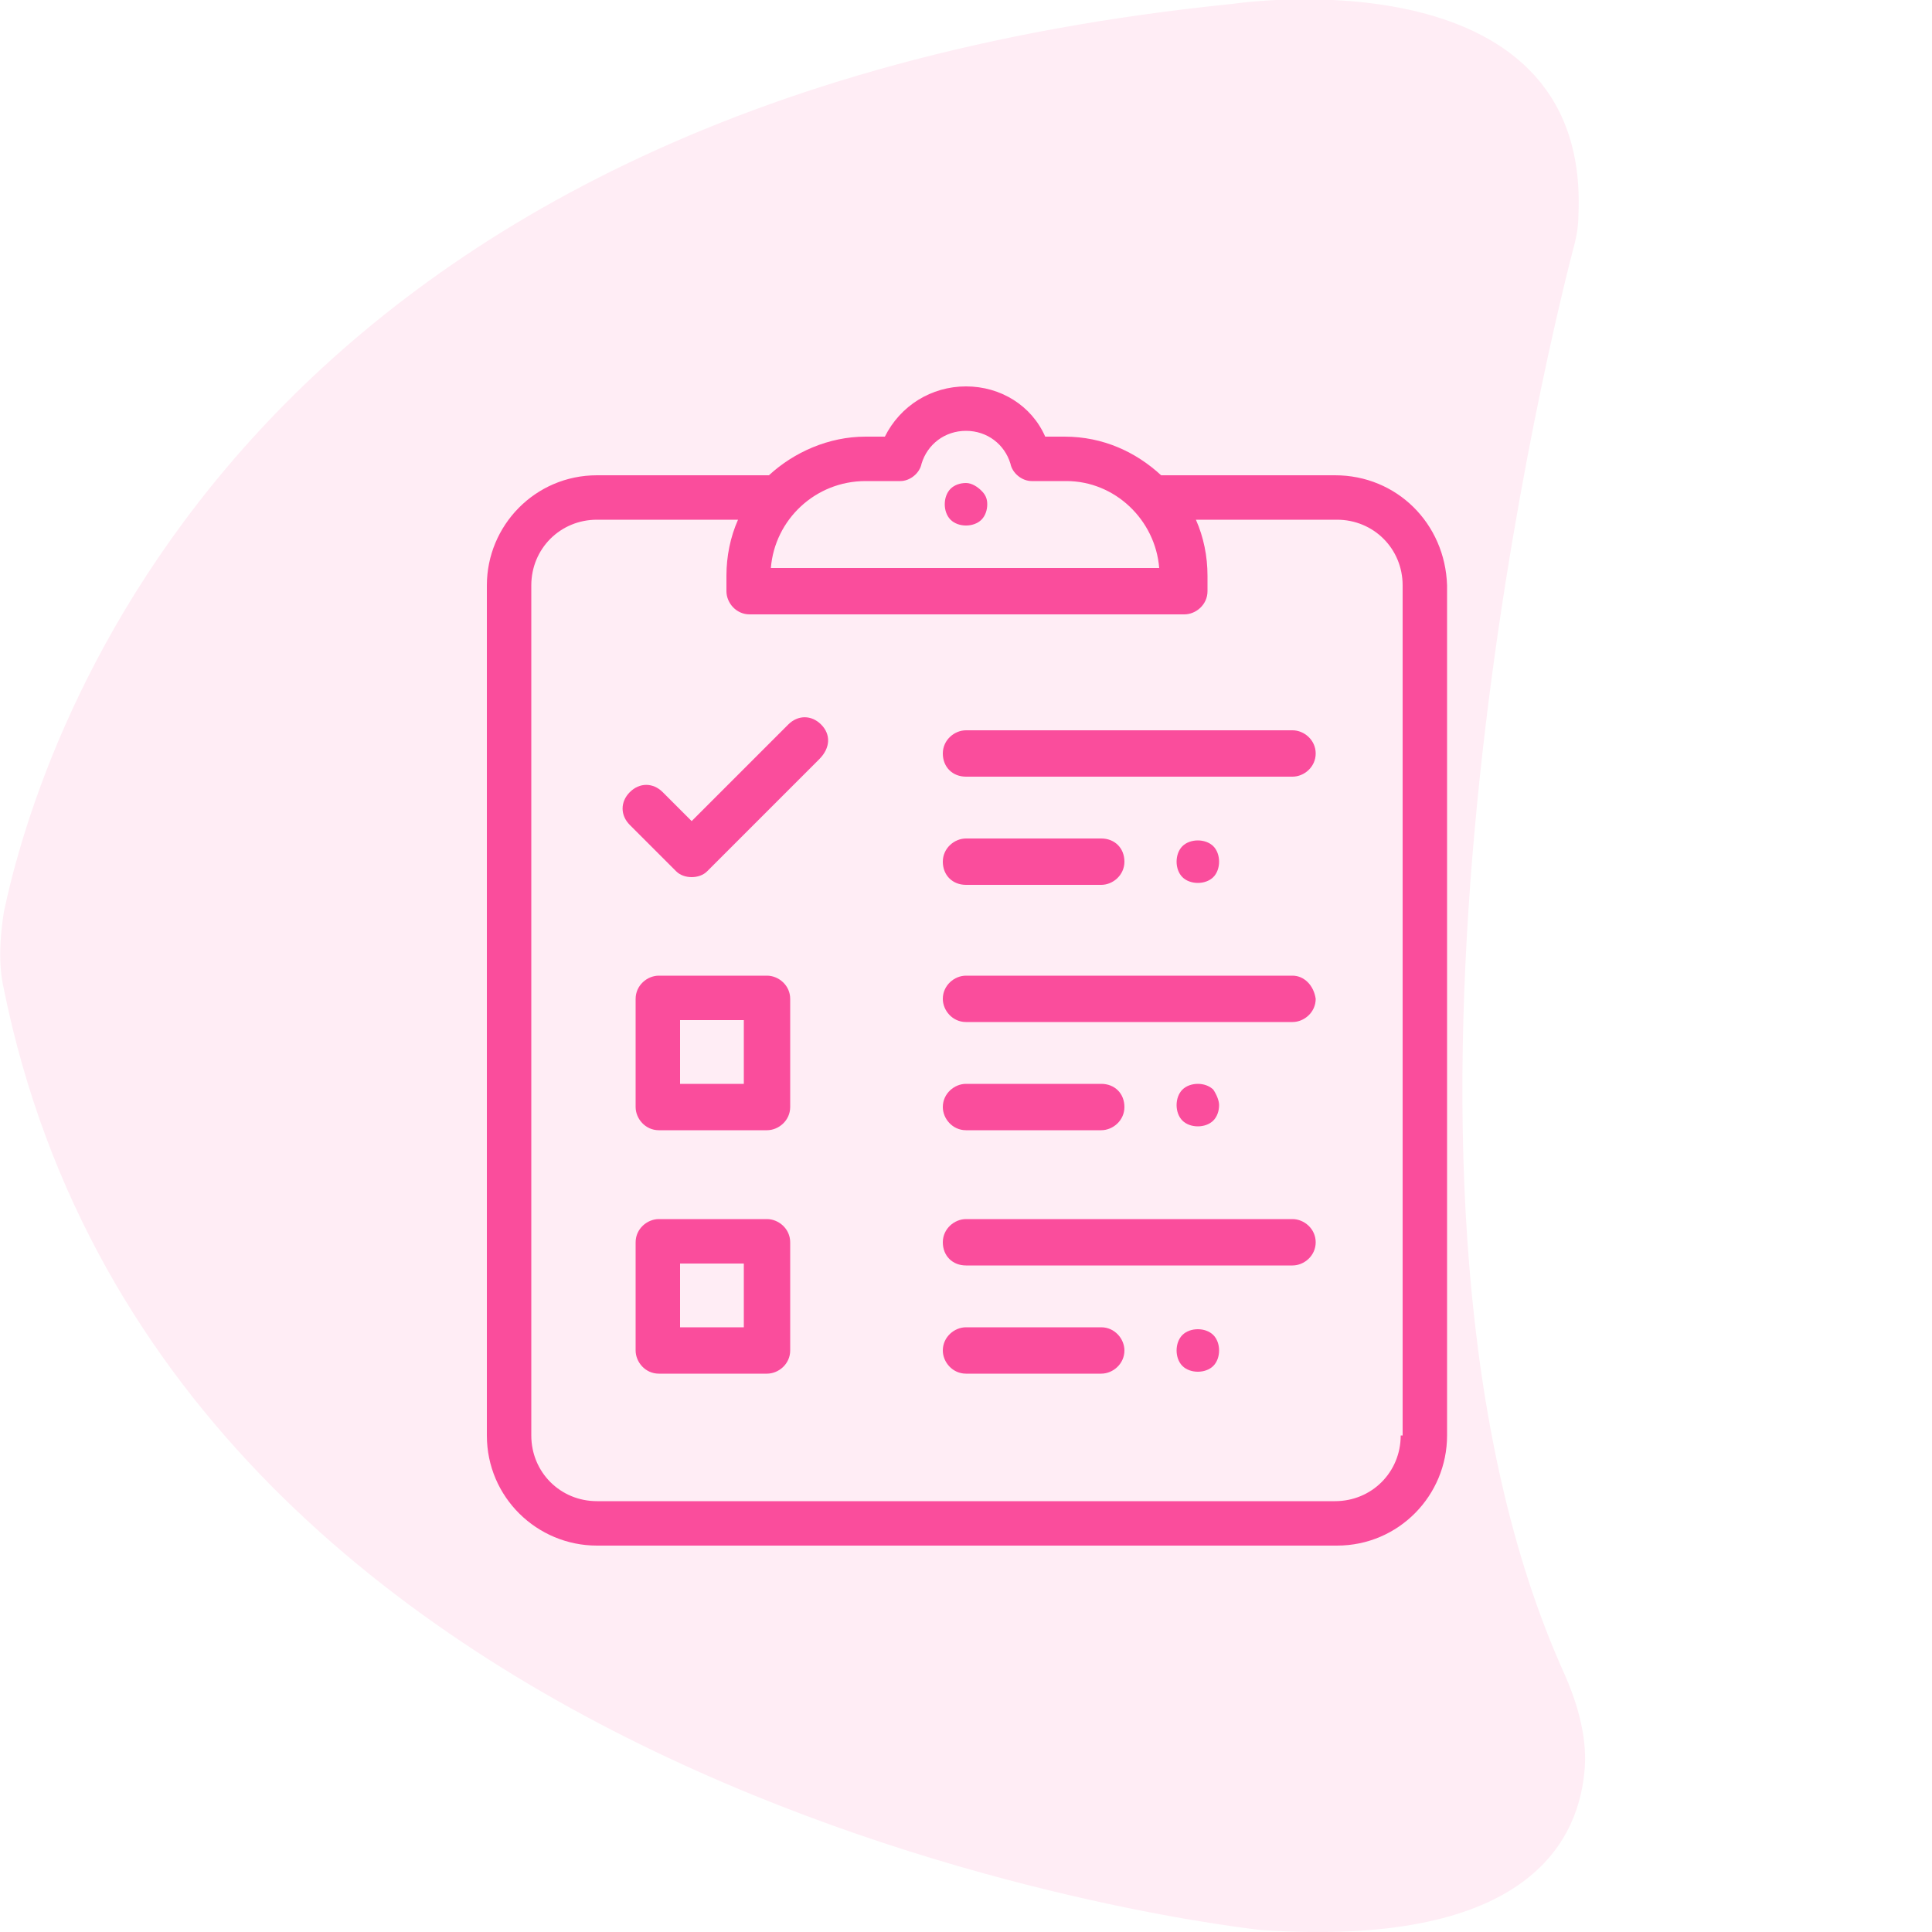 <?xml version="1.0" encoding="utf-8"?>
<!-- Generator: Adobe Illustrator 22.0.1, SVG Export Plug-In . SVG Version: 6.00 Build 0)  -->
<svg version="1.1" id="Layer_1" xmlns="http://www.w3.org/2000/svg" xmlns:xlink="http://www.w3.org/1999/xlink" x="0px" y="0px"
	 viewBox="0 0 100 100" style="enable-background:new 0 0 100 100;" xml:space="preserve">
<style type="text/css">
	.st0{opacity:0.1;fill:#FA4D9C;enable-background:new    ;}
	.st1{fill:#FA4D9C;}
</style>
<path id="_x35_" class="st0" d="M63.8,0.2c0,0,18.5-2.8,17.9,10.9c0,0.6-0.1,1.2-0.3,1.9c-1.7,6.6-11.7,48.8-0.4,73.7
	c0.7,1.6,1.2,3.4,1,5.1c-0.4,3.8-3.3,9-16.7,8.1c0,0-56.4-5.8-65.1-48.7c-0.3-1.3-0.2-2.7,0-4C2.1,38.2,12.4,5.4,63.8,0.2z"/>
<g>
	<g>
		<g>
			<path class="st1" d="M66.9,37.8H50c-0.6,0-1.2,0.5-1.2,1.2s0.5,1.2,1.2,1.2h16.9c0.6,0,1.2-0.5,1.2-1.2S67.5,37.8,66.9,37.8z"/>
		</g>
	</g>
	<g>
		<g>
			<path class="st1" d="M62.8,43.8c-0.2-0.2-0.5-0.3-0.8-0.3c-0.3,0-0.6,0.1-0.8,0.3c-0.2,0.2-0.3,0.5-0.3,0.8
				c0,0.3,0.1,0.6,0.3,0.8s0.5,0.3,0.8,0.3c0.3,0,0.6-0.1,0.8-0.3s0.3-0.5,0.3-0.8C63.1,44.3,63,44,62.8,43.8z"/>
		</g>
	</g>
	<g>
		<g>
			<path class="st1" d="M50.8,25.4C50.6,25.2,50.3,25,50,25s-0.6,0.1-0.8,0.3s-0.3,0.5-0.3,0.8s0.1,0.6,0.3,0.8s0.5,0.3,0.8,0.3
				s0.6-0.1,0.8-0.3s0.3-0.5,0.3-0.8S51,25.6,50.8,25.4z"/>
		</g>
	</g>
	<g>
		<g>
			<path class="st1" d="M57,43.4h-7c-0.6,0-1.2,0.5-1.2,1.2s0.5,1.2,1.2,1.2h7c0.6,0,1.2-0.5,1.2-1.2S57.7,43.4,57,43.4z"/>
		</g>
	</g>
	<g>
		<g>
			<path class="st1" d="M66.9,50.5H50c-0.6,0-1.2,0.5-1.2,1.2c0,0.6,0.5,1.2,1.2,1.2h16.9c0.6,0,1.2-0.5,1.2-1.2
				C68,51,67.5,50.5,66.9,50.5z"/>
		</g>
	</g>
	<g>
		<g>
			<path class="st1" d="M62.8,56.4c-0.2-0.2-0.5-0.3-0.8-0.3c-0.3,0-0.6,0.1-0.8,0.3c-0.2,0.2-0.3,0.5-0.3,0.8
				c0,0.3,0.1,0.6,0.3,0.8c0.2,0.2,0.5,0.3,0.8,0.3c0.3,0,0.6-0.1,0.8-0.3c0.2-0.2,0.3-0.5,0.3-0.8C63.1,57,63,56.7,62.8,56.4z"/>
		</g>
	</g>
	<g>
		<g>
			<path class="st1" d="M57,56.1h-7c-0.6,0-1.2,0.5-1.2,1.2c0,0.6,0.5,1.2,1.2,1.2h7c0.6,0,1.2-0.5,1.2-1.2
				C58.2,56.6,57.7,56.1,57,56.1z"/>
		</g>
	</g>
	<g>
		<g>
			<path class="st1" d="M66.9,63.1H50c-0.6,0-1.2,0.5-1.2,1.2s0.5,1.2,1.2,1.2h16.9c0.6,0,1.2-0.5,1.2-1.2S67.5,63.1,66.9,63.1z"/>
		</g>
	</g>
	<g>
		<g>
			<path class="st1" d="M62.8,69.1c-0.2-0.2-0.5-0.3-0.8-0.3c-0.3,0-0.6,0.1-0.8,0.3c-0.2,0.2-0.3,0.5-0.3,0.8s0.1,0.6,0.3,0.8
				c0.2,0.2,0.5,0.3,0.8,0.3c0.3,0,0.6-0.1,0.8-0.3c0.2-0.2,0.3-0.5,0.3-0.8S63,69.3,62.8,69.1z"/>
		</g>
	</g>
	<g>
		<g>
			<path class="st1" d="M57,68.7h-7c-0.6,0-1.2,0.5-1.2,1.2c0,0.6,0.5,1.2,1.2,1.2h7c0.6,0,1.2-0.5,1.2-1.2
				C58.2,69.3,57.7,68.7,57,68.7z"/>
		</g>
	</g>
	<g>
		<g>
			<path class="st1" d="M69.1,24.6h-9c-1.3-1.2-3-2-5-2h-1C53.4,21,51.8,20,50,20c-1.8,0-3.4,1-4.2,2.6h-1c-1.9,0-3.7,0.8-5,2h-8.9
				c-3.2,0-5.7,2.6-5.7,5.7v44c0,3.2,2.6,5.7,5.7,5.7h38.3c3.2,0,5.7-2.6,5.7-5.7v-44C74.8,27.1,72.3,24.6,69.1,24.6z M44.8,24.9
				h1.8c0.5,0,1-0.4,1.1-0.9c0.3-1,1.2-1.7,2.3-1.7c1.1,0,2,0.7,2.3,1.7c0.1,0.5,0.6,0.9,1.1,0.9h1.8c2.5,0,4.6,2,4.8,4.5H39.9
				C40.1,26.9,42.2,24.9,44.8,24.9z M72.5,74.3c0,1.9-1.5,3.4-3.4,3.4H30.9c-1.9,0-3.4-1.5-3.4-3.4v-44c0-1.9,1.5-3.4,3.4-3.4h7.3
				c-0.4,0.9-0.6,1.9-0.6,2.9v0.8c0,0.6,0.5,1.2,1.2,1.2h22.5c0.6,0,1.2-0.5,1.2-1.2v-0.8c0-1-0.2-2-0.6-2.9h7.3
				c1.9,0,3.4,1.5,3.4,3.4V74.3z"/>
		</g>
	</g>
	<g>
		<g>
			<path class="st1" d="M42.5,37.5c-0.5-0.5-1.2-0.5-1.7,0l-5,5L34.3,41c-0.5-0.5-1.2-0.5-1.7,0c-0.5,0.5-0.5,1.2,0,1.7l2.4,2.4
				c0.2,0.2,0.5,0.3,0.8,0.3c0.3,0,0.6-0.1,0.8-0.3l5.8-5.8C43,38.7,43,38,42.5,37.5z"/>
		</g>
	</g>
	<g>
		<g>
			<path class="st1" d="M39.7,63.1h-5.6c-0.6,0-1.2,0.5-1.2,1.2v5.6c0,0.6,0.5,1.2,1.2,1.2h5.6c0.6,0,1.2-0.5,1.2-1.2v-5.6
				C40.9,63.6,40.3,63.1,39.7,63.1z M38.5,68.7h-3.3v-3.3h3.3V68.7z"/>
		</g>
	</g>
	<g>
		<g>
			<path class="st1" d="M39.7,50.5h-5.6c-0.6,0-1.2,0.5-1.2,1.2v5.6c0,0.6,0.5,1.2,1.2,1.2h5.6c0.6,0,1.2-0.5,1.2-1.2v-5.6
				C40.9,51,40.3,50.5,39.7,50.5z M38.5,56.1h-3.3v-3.3h3.3V56.1z"/>
		</g>
	</g>
</g>
</svg>
